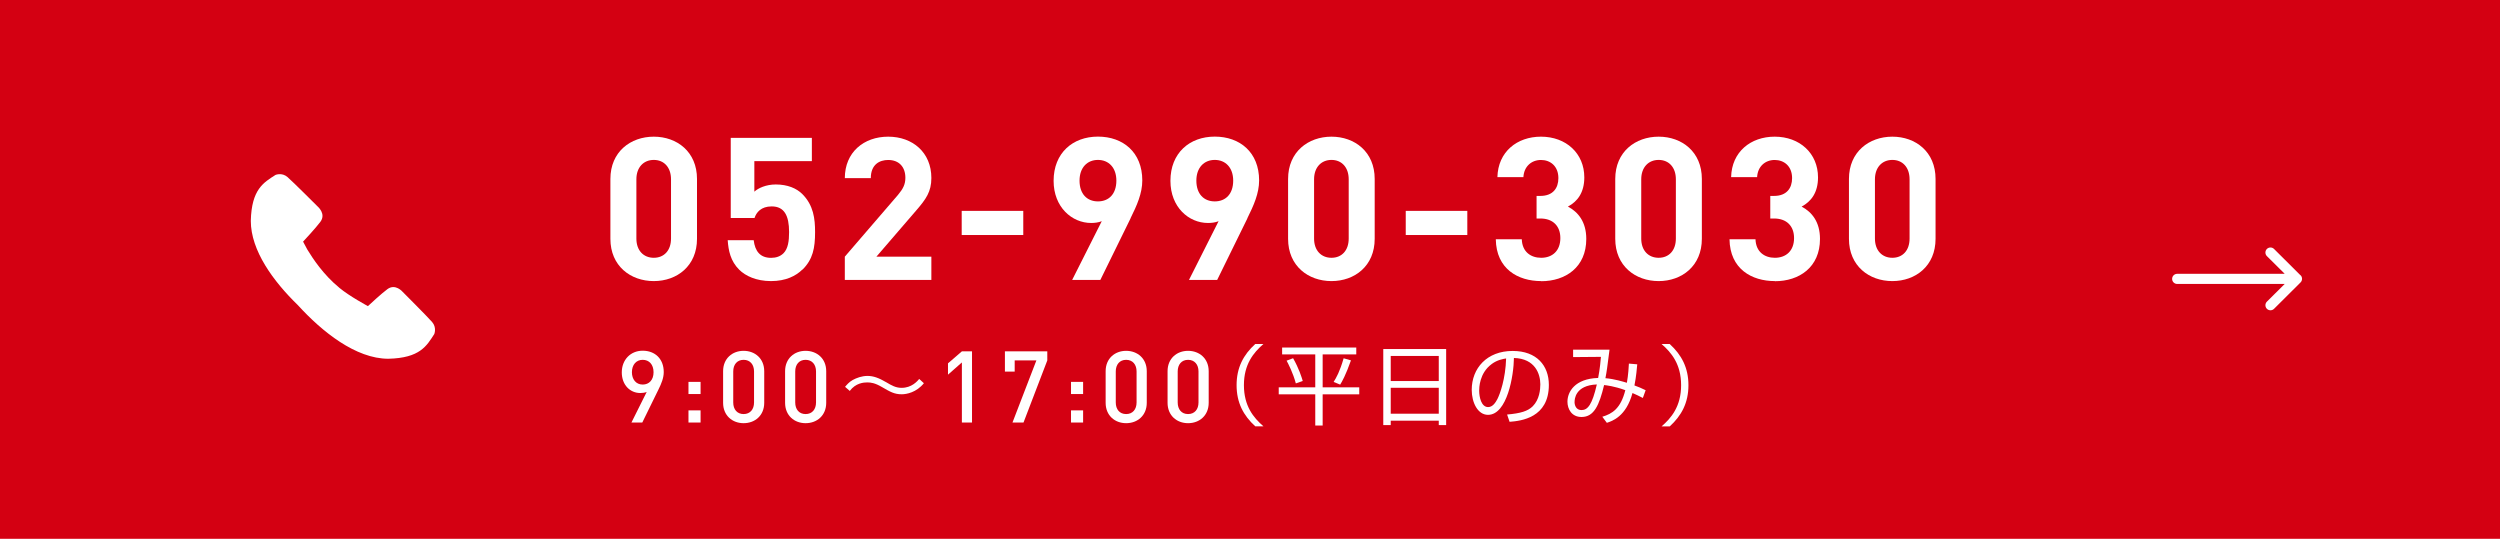 <?xml version="1.0" encoding="UTF-8"?>
<svg id="_レイヤー_2" data-name="レイヤー 2" xmlns="http://www.w3.org/2000/svg" width="419.44" height="90.4" viewBox="0 0 419.44 90.4">
  <defs>
    <style>
      .cls-1 {
        fill: #fff;
      }

      .cls-2 {
        fill: #d40012;
      }
    </style>
  </defs>
  <g id="_レイヤー_1-2" data-name="レイヤー 1">
    <rect class="cls-2" width="419.44" height="90.4"/>
    <path class="cls-1" d="m56.91,48.26c-2.66-2.18-4.43-4.88-5.36-6.41l-.7-1.31c.24-.26,2.1-2.25,2.9-3.32,1.01-1.35-.45-2.57-.45-2.57,0,0-4.12-4.12-5.06-4.94-.94-.82-2.02-.36-2.02-.36-1.97,1.27-4.02,2.38-4.14,7.71,0,4.99,3.78,10.14,7.88,14.12,4.1,4.5,9.74,9.01,15.19,9.01,5.33-.12,6.44-2.17,7.71-4.14,0,0,.45-1.08-.36-2.02-.82-.94-4.94-5.06-4.94-5.06,0,0-1.22-1.46-2.57-.45-1.01.75-2.82,2.43-3.26,2.84,0,0-3.03-1.61-4.82-3.09Z"/>
    <g>
      <path class="cls-1" d="m109.69,47.16c-3.9,0-7.28-2.54-7.28-7.09v-10.05c0-4.55,3.38-7.09,7.28-7.09s7.25,2.54,7.25,7.09v10.05c0,4.55-3.35,7.09-7.25,7.09Zm2.89-17.08c0-2.01-1.18-3.25-2.89-3.25s-2.92,1.24-2.92,3.25v9.95c0,2.01,1.21,3.22,2.92,3.22s2.89-1.21,2.89-3.22v-9.95Z"/>
      <path class="cls-1" d="m134.62,45.22c-1.07,1.07-2.78,1.94-5.26,1.94s-4.29-.87-5.33-1.9c-1.48-1.47-1.81-3.21-1.94-4.96h4.36c.23,1.88,1.11,2.96,2.92,2.96.84,0,1.54-.24,2.08-.77.77-.77.94-2.05.94-3.56,0-2.75-.8-4.3-2.92-4.3-1.78,0-2.58,1.01-2.88,1.95h-3.99v-13.45h13.61v3.91h-9.65v5.12c.64-.6,1.98-1.21,3.59-1.21,1.98,0,3.49.64,4.46,1.61,1.88,1.88,2.14,4.13,2.14,6.38,0,2.69-.37,4.57-2.11,6.3Z"/>
      <path class="cls-1" d="m141.74,46.97v-3.91l8.92-10.36c.87-1.04,1.24-1.78,1.24-2.88,0-1.78-1.04-2.98-2.88-2.98-1.44,0-2.92.74-2.92,3.05h-4.36c0-4.35,3.19-6.96,7.28-6.96s7.24,2.64,7.24,6.93c0,2.31-.9,3.55-2.55,5.46l-6.67,7.74h9.22v3.91h-14.52Z"/>
      <path class="cls-1" d="m161.35,39.43v-4.05h10.33v4.05h-10.33Z"/>
      <path class="cls-1" d="m189.68,36.64l-5.07,10.33h-4.73l4.97-9.86c-.57.23-1.21.3-1.78.3-3.22,0-6.3-2.65-6.3-7.07,0-4.68,3.22-7.42,7.44-7.42s7.44,2.64,7.44,7.35c0,2.17-.9,4.18-1.98,6.36Zm-5.47-9.81c-1.78,0-3.09,1.27-3.09,3.48s1.24,3.48,3.09,3.48,3.09-1.27,3.09-3.48-1.31-3.48-3.09-3.48Z"/>
      <path class="cls-1" d="m209.28,36.64l-5.07,10.33h-4.73l4.97-9.86c-.57.23-1.21.3-1.78.3-3.22,0-6.3-2.65-6.3-7.07,0-4.68,3.22-7.42,7.44-7.42s7.44,2.64,7.44,7.35c0,2.17-.9,4.18-1.98,6.36Zm-5.47-9.81c-1.78,0-3.09,1.27-3.09,3.48s1.24,3.48,3.09,3.48,3.09-1.27,3.09-3.48-1.31-3.48-3.09-3.48Z"/>
      <path class="cls-1" d="m223.39,47.16c-3.9,0-7.28-2.54-7.28-7.09v-10.05c0-4.55,3.38-7.09,7.28-7.09s7.25,2.54,7.25,7.09v10.05c0,4.55-3.35,7.09-7.25,7.09Zm2.89-17.08c0-2.01-1.18-3.25-2.89-3.25s-2.92,1.24-2.92,3.25v9.95c0,2.01,1.21,3.22,2.92,3.22s2.89-1.21,2.89-3.22v-9.95Z"/>
      <path class="cls-1" d="m235.85,39.43v-4.05h10.33v4.05h-10.33Z"/>
      <path class="cls-1" d="m258.57,47.16c-3.89,0-7.54-2.04-7.61-7.02h4.36c.07,2.14,1.54,3.11,3.25,3.11,1.88,0,3.22-1.17,3.22-3.31,0-1.98-1.21-3.28-3.35-3.28h-.64v-3.79h.64c2.11,0,3.02-1.31,3.02-2.98,0-2.01-1.34-3.05-2.92-3.05s-2.85,1.07-2.95,2.88h-4.36c.1-4.25,3.29-6.79,7.31-6.79,4.22,0,7.27,2.81,7.27,6.83,0,2.58-1.17,4.06-2.75,4.9,1.71.91,3.08,2.55,3.08,5.43,0,4.75-3.48,7.09-7.57,7.09Z"/>
      <path class="cls-1" d="m278.28,47.16c-3.9,0-7.28-2.54-7.28-7.09v-10.05c0-4.55,3.38-7.09,7.28-7.09s7.25,2.54,7.25,7.09v10.05c0,4.55-3.35,7.09-7.25,7.09Zm2.89-17.08c0-2.01-1.18-3.25-2.89-3.25s-2.92,1.24-2.92,3.25v9.95c0,2.01,1.21,3.22,2.92,3.22s2.89-1.21,2.89-3.22v-9.95Z"/>
      <path class="cls-1" d="m297.78,47.16c-3.89,0-7.54-2.04-7.61-7.02h4.36c.07,2.14,1.54,3.11,3.25,3.11,1.88,0,3.22-1.17,3.22-3.31,0-1.98-1.21-3.28-3.35-3.28h-.64v-3.79h.64c2.11,0,3.02-1.31,3.02-2.98,0-2.01-1.34-3.05-2.92-3.05s-2.85,1.07-2.95,2.88h-4.36c.1-4.25,3.29-6.79,7.31-6.79,4.22,0,7.27,2.81,7.27,6.83,0,2.58-1.17,4.06-2.75,4.9,1.71.91,3.08,2.55,3.08,5.43,0,4.75-3.48,7.09-7.57,7.09Z"/>
      <path class="cls-1" d="m317.49,47.16c-3.9,0-7.28-2.54-7.28-7.09v-10.05c0-4.55,3.38-7.09,7.28-7.09s7.25,2.54,7.25,7.09v10.05c0,4.55-3.35,7.09-7.25,7.09Zm2.89-17.08c0-2.01-1.18-3.25-2.89-3.25s-2.92,1.24-2.92,3.25v9.95c0,2.01,1.21,3.22,2.92,3.22s2.89-1.21,2.89-3.22v-9.95Z"/>
    </g>
    <g>
      <path class="cls-1" d="m110.47,65.36l-2.71,5.53h-1.82l2.56-5.13c-.32.13-.7.18-1.07.18-1.72,0-3.11-1.36-3.11-3.46s1.45-3.64,3.51-3.64,3.53,1.36,3.53,3.58c0,.97-.37,1.9-.89,2.94Zm-2.64-4.99c-1.07,0-1.81.81-1.81,2.08,0,1.18.67,2.07,1.81,2.07,1.07,0,1.82-.77,1.82-2.07s-.75-2.08-1.82-2.08Z"/>
      <path class="cls-1" d="m115.51,66.11v-2.04h2.03v2.04h-2.03Zm0,4.78v-2.04h2.03v2.04h-2.03Z"/>
      <path class="cls-1" d="m124.76,71c-1.9,0-3.44-1.29-3.44-3.42v-5.3c0-2.13,1.54-3.42,3.44-3.42s3.46,1.29,3.46,3.42v5.3c0,2.13-1.55,3.42-3.46,3.42Zm1.75-8.68c0-1.16-.66-1.95-1.75-1.95s-1.74.79-1.74,1.95v5.2c0,1.16.64,1.95,1.74,1.95s1.75-.79,1.75-1.95v-5.2Z"/>
      <path class="cls-1" d="m135.16,71c-1.9,0-3.44-1.29-3.44-3.42v-5.3c0-2.13,1.54-3.42,3.44-3.42s3.46,1.29,3.46,3.42v5.3c0,2.13-1.55,3.42-3.46,3.42Zm1.75-8.68c0-1.16-.66-1.95-1.75-1.95s-1.74.79-1.74,1.95v5.2c0,1.16.64,1.95,1.74,1.95s1.75-.79,1.75-1.95v-5.2Z"/>
      <path class="cls-1" d="m155,64.3c-1.23,1.53-2.89,1.85-3.72,1.85-1.23,0-1.93-.41-3.34-1.23-1.15-.67-1.82-.76-2.45-.76-.58,0-1.93.1-2.92,1.43l-.79-.69c.31-.36.66-.79,1.27-1.14.66-.36,1.55-.69,2.49-.69,1.01,0,1.91.34,3.18,1.08.86.51,1.56.92,2.54.92,1.69,0,2.62-1.09,2.96-1.49l.77.7Z"/>
      <path class="cls-1" d="m161.38,70.89v-10.08l-2.33,2.05v-1.9l2.33-2.01h1.7v11.94h-1.7Z"/>
      <path class="cls-1" d="m171.71,70.89h-1.84l4.01-10.42h-3.64v1.88h-1.64v-3.41h7.11v1.53l-3.99,10.42Z"/>
      <path class="cls-1" d="m179.69,66.11v-2.04h2.03v2.04h-2.03Zm0,4.78v-2.04h2.03v2.04h-2.03Z"/>
      <path class="cls-1" d="m188.94,71c-1.9,0-3.44-1.29-3.44-3.42v-5.3c0-2.13,1.54-3.42,3.44-3.42s3.46,1.29,3.46,3.42v5.3c0,2.13-1.55,3.42-3.46,3.42Zm1.75-8.68c0-1.16-.66-1.95-1.75-1.95s-1.74.79-1.74,1.95v5.2c0,1.16.64,1.95,1.74,1.95s1.75-.79,1.75-1.95v-5.2Z"/>
      <path class="cls-1" d="m199.33,71c-1.9,0-3.44-1.29-3.44-3.42v-5.3c0-2.13,1.54-3.42,3.44-3.42s3.46,1.29,3.46,3.42v5.3c0,2.13-1.55,3.42-3.46,3.42Zm1.75-8.68c0-1.16-.66-1.95-1.75-1.95s-1.74.79-1.74,1.95v5.2c0,1.16.64,1.95,1.74,1.95s1.75-.79,1.75-1.95v-5.2Z"/>
      <path class="cls-1" d="m211.98,57.71c-1.68,1.46-3.28,3.41-3.28,6.91s1.6,5.45,3.28,6.91h-1.37c-2-1.81-3.14-3.97-3.14-6.91s1.14-5.1,3.14-6.91h1.37Z"/>
      <path class="cls-1" d="m227.55,58.31v1.15h-5.64v5.53h6.14v1.17h-6.14v5.24h-1.24v-5.24h-6.13v-1.17h6.13v-5.53h-5.56v-1.15h12.44Zm-10.14,6.02c-.45-1.72-1.27-3.3-1.55-3.82l1.09-.41c.99,1.74,1.43,3.18,1.62,3.82l-1.17.41Zm6.34-.25c.45-.71,1.04-1.75,1.68-3.97l1.23.35c-.9,2.54-1.5,3.56-1.81,4.07l-1.09-.45Z"/>
      <path class="cls-1" d="m242.63,58.56v12.76h-1.24v-.74h-8.06v.74h-1.25v-12.76h10.56Zm-9.3,5.37h8.06v-4.21h-8.06v4.21Zm0,5.48h8.06v-4.35h-8.06v4.35Z"/>
      <path class="cls-1" d="m252.84,69.55c2.29-.2,3.5-.57,4.32-1.39,1.12-1.12,1.27-2.79,1.27-3.68,0-1.71-.85-4.32-4.43-4.42-.03,2.93-1.12,9.54-4.35,9.54-1.71,0-2.73-2.04-2.73-4.19,0-3.62,2.54-6.53,6.87-6.53,4.05,0,6.07,2.48,6.07,5.69,0,5.54-4.67,6.05-6.59,6.2l-.42-1.23Zm-2.58-8.46c-2.09,1.53-2.09,4.07-2.09,4.45,0,1.09.36,2.76,1.5,2.76.77,0,1.25-.77,1.55-1.33.44-.86,1.37-3.4,1.47-6.83-.53.09-1.47.23-2.44.95Z"/>
      <path class="cls-1" d="m274.69,61.13c-.06.6-.16,2.01-.47,3.54.82.29,1.05.41,1.88.8l-.47,1.3c-.67-.35-1.14-.57-1.74-.83-1.06,3.94-3.38,4.69-4.3,5l-.76-1.02c1.66-.5,3.08-1.36,3.86-4.46-1.93-.69-3.12-.8-3.56-.86-.82,3.4-1.69,5.36-3.79,5.36-1.65,0-2.36-1.33-2.36-2.57,0-1.62,1.21-3.86,5.15-3.98.31-1.56.42-3.03.47-3.54l-4.67.04v-1.25h6.11c-.41,3.2-.45,3.55-.69,4.79,1.56.13,3.03.6,3.6.77.04-.25.25-1.33.34-3.22l1.39.12Zm-10.52,6.29c0,.61.28,1.38,1.17,1.38,1.04,0,1.79-.9,2.57-4.3-3.68.15-3.73,2.55-3.73,2.91Z"/>
      <path class="cls-1" d="m278.77,71.54c1.62-1.4,3.28-3.35,3.28-6.91s-1.66-5.51-3.28-6.91h1.37c1.98,1.81,3.14,3.97,3.14,6.91s-1.15,5.1-3.14,6.91h-1.37Z"/>
    </g>
    <path class="cls-1" d="m385.98,46.2s0,0,0,0l-4.45-4.43c-.33-.33-.87-.33-1.2,0-.33.33-.33.87,0,1.2l2.99,2.97h-18.04c-.47,0-.85.38-.85.85s.38.85.85.85h18.04l-2.99,2.97c-.33.33-.33.87,0,1.2.33.33.87.33,1.2,0l4.45-4.43s0,0,0,0c.33-.33.33-.87,0-1.21Z"/>
  </g>
</svg>